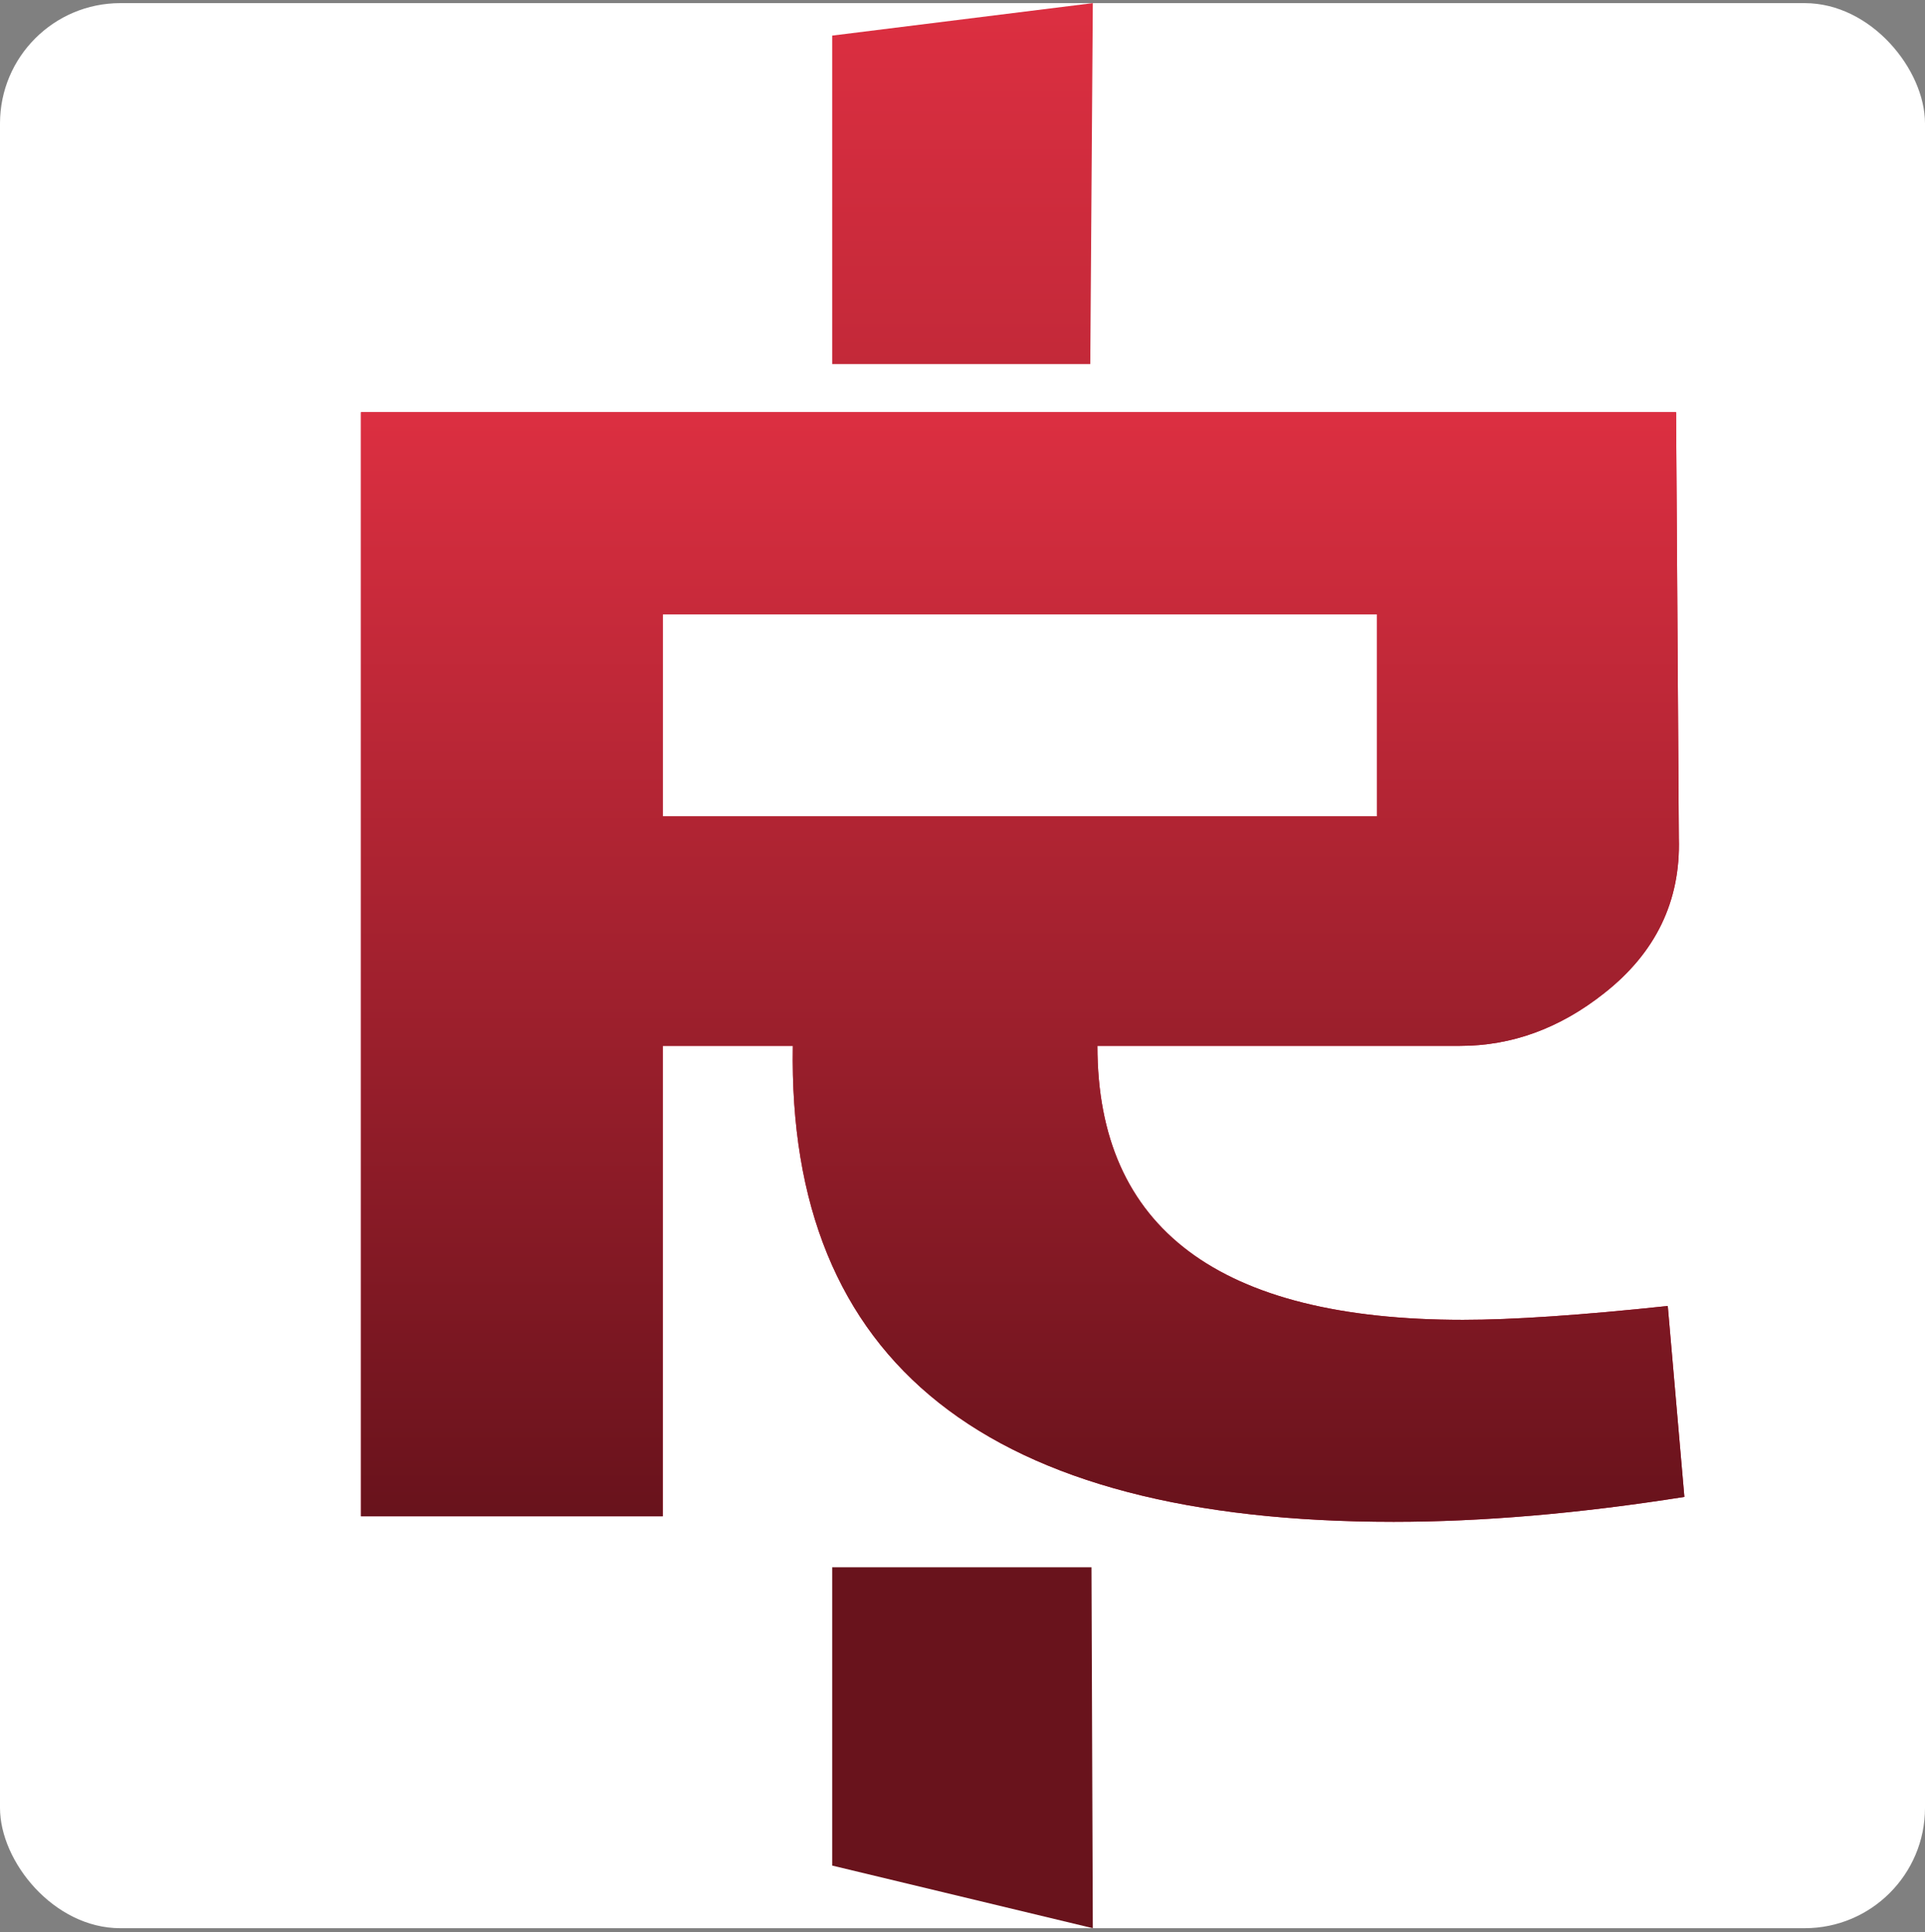 <svg width="273" height="274" viewBox="0 0 273 274" fill="none" xmlns="http://www.w3.org/2000/svg">
<rect x="0" y="0" width="273" height="274" fill="#808080" stroke="none"/>
<rect y="0.444" width="273" height="273" rx="17.062" fill="white"/>
<g clip-path="url(#clip0_682_26159)">
<path d="M221.812 -120.649C221.812 -141.368 218.328 -157.943 211.358 -170.374C205.385 -181.622 199.038 -187.245 192.317 -187.245H80.683C73.962 -187.245 67.615 -181.622 61.642 -170.374C54.672 -157.943 51.188 -141.368 51.188 -120.649L51.561 171.488H118.019V264.563L154.981 273.442L154.608 171.488H221.439L221.812 -120.649ZM180.743 -122.425V106.667H91.884V-122.425H180.743Z" fill="#69131C"/>
</g>
<g clip-path="url(#clip1_682_26159)">
<path d="M154.608 53.31H221.439L221.812 204.788C221.812 215.531 218.328 224.125 211.358 230.571C205.385 236.403 199.038 239.319 192.317 239.319H80.683C73.962 239.319 67.615 236.403 61.642 230.571C54.672 224.125 51.188 215.531 51.188 204.788L51.56 53.31H118.019V5.049L154.981 0.444L154.608 53.31ZM91.884 205.709H180.743V86.92H91.884V205.709Z" fill="url(#paint0_linear_682_26159)"/>
</g>
<path d="M238.875 212.281C223.954 214.635 210.211 215.813 197.647 215.813C140.058 215.813 111.656 193.315 112.441 148.319H93.987V215.028H51.188V58.457H237.697L238.09 118.888C238.351 127.783 234.818 135.108 227.488 140.863C221.206 145.833 214.4 148.319 207.07 148.319H155.633C155.633 174.217 172.91 187.167 207.463 187.167C214.531 187.167 224.216 186.513 236.519 185.205L238.875 212.281ZM195.291 115.749V87.103H93.987V115.749H195.291Z" fill="#C2122E"/>
<path d="M238.875 212.281C223.954 214.635 210.211 215.813 197.647 215.813C140.058 215.813 111.656 193.315 112.441 148.319H93.987V215.028H51.188V58.457H237.697L238.09 118.888C238.351 127.783 234.818 135.108 227.488 140.863C221.206 145.833 214.4 148.319 207.07 148.319H155.633C155.633 174.217 172.91 187.167 207.463 187.167C214.531 187.167 224.216 186.513 236.519 185.205L238.875 212.281ZM195.291 115.749V87.103H93.987V115.749H195.291Z" fill="url(#paint1_linear_682_26159)"/>
<defs>
<linearGradient id="paint0_linear_682_26159" x1="130.469" y1="0.444" x2="130.469" y2="323.313" gradientUnits="userSpaceOnUse">
<stop stop-color="#DC2F41"/>
<stop offset="1" stop-color="#3E080E"/>
</linearGradient>
<linearGradient id="paint1_linear_682_26159" x1="145.031" y1="58.457" x2="145.031" y2="272.298" gradientUnits="userSpaceOnUse">
<stop stop-color="#DC2F41"/>
<stop offset="1" stop-color="#3E080E"/>
</linearGradient>
<clipPath id="clip0_682_26159">
<rect width="187.688" height="51.188" fill="white" transform="translate(51.188 222.257)"/>
</clipPath>
<clipPath id="clip1_682_26159">
<rect width="187.688" height="51.188" fill="white" transform="translate(51.188 0.444)"/>
</clipPath>
</defs>
</svg>
